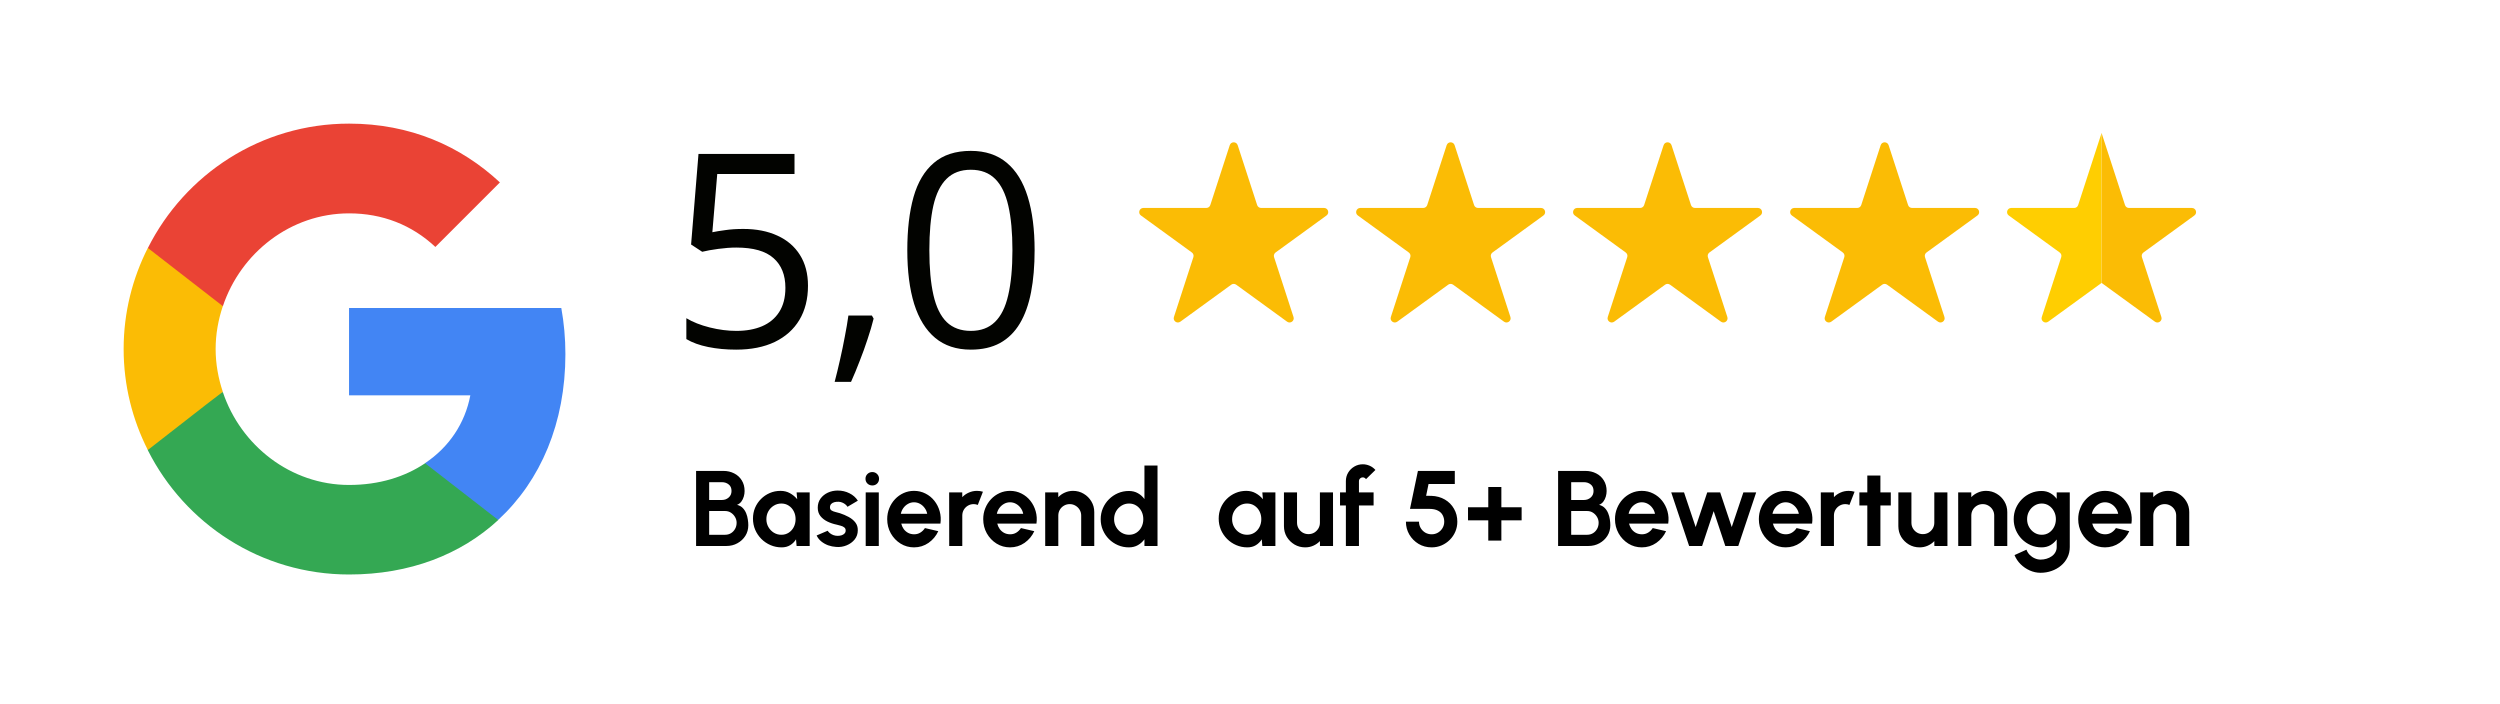 <svg width="174" height="49" viewBox="0 0 174 49" fill="none" xmlns="http://www.w3.org/2000/svg">
<rect x="0" y="0" width="174" height="49" fill="#333333" stroke="none"/>
<g clip-path="url(#clip0_198_8773)">
<path d="M174 0H0V49H174V0Z" fill="white"/>
<path d="M39.352 24.648C39.352 23.536 39.252 22.466 39.067 21.439H24.293V27.515H32.735C32.364 29.468 31.252 31.123 29.584 32.235V36.185H34.675C37.641 33.447 39.352 29.425 39.352 24.648Z" fill="#4285F4"/>
<path d="M24.297 39.985C28.532 39.985 32.083 38.587 34.679 36.192L29.588 32.241C28.19 33.183 26.407 33.753 24.297 33.753C20.218 33.753 16.753 31.001 15.512 27.293H10.293V31.343C12.874 36.463 18.165 39.985 24.297 39.985Z" fill="#34A853"/>
<path d="M15.508 27.271C15.194 26.33 15.008 25.331 15.008 24.29C15.008 23.249 15.194 22.251 15.508 21.31V17.26H10.288C9.219 19.37 8.605 21.752 8.605 24.29C8.605 26.829 9.219 29.21 10.288 31.321L14.352 28.155L15.508 27.271Z" fill="#FBBC05"/>
<path d="M24.297 14.85C26.607 14.85 28.661 15.648 30.301 17.188L34.793 12.696C32.069 10.158 28.532 8.604 24.297 8.604C18.165 8.604 12.874 12.126 10.293 17.26L15.512 21.31C16.753 17.602 20.218 14.85 24.297 14.85Z" fill="#EA4335"/>
<path d="M51.731 15.934C52.644 15.934 53.438 16.09 54.112 16.402C54.786 16.709 55.307 17.156 55.675 17.744C56.048 18.333 56.236 19.047 56.236 19.886C56.236 20.805 56.036 21.599 55.638 22.267C55.24 22.929 54.667 23.44 53.919 23.802C53.172 24.157 52.277 24.335 51.235 24.335C50.536 24.335 49.887 24.274 49.286 24.151C48.686 24.029 48.18 23.845 47.77 23.6V22.147C48.217 22.417 48.759 22.631 49.397 22.791C50.034 22.95 50.653 23.03 51.253 23.03C51.934 23.03 52.528 22.923 53.037 22.708C53.551 22.488 53.95 22.157 54.232 21.715C54.52 21.268 54.664 20.707 54.664 20.033C54.664 19.139 54.388 18.449 53.836 17.965C53.291 17.475 52.427 17.23 51.244 17.23C50.864 17.23 50.448 17.26 49.994 17.322C49.541 17.383 49.167 17.45 48.873 17.524L48.1 17.018L48.615 10.712H55.298V12.11H49.92L49.58 16.163C49.813 16.114 50.114 16.065 50.481 16.016C50.849 15.961 51.266 15.934 51.731 15.934ZM60.684 21.963L60.804 22.175C60.694 22.622 60.553 23.1 60.381 23.609C60.216 24.117 60.032 24.626 59.83 25.135C59.633 25.649 59.434 26.131 59.232 26.578H58.092C58.221 26.088 58.346 25.57 58.469 25.024C58.592 24.485 58.702 23.952 58.8 23.425C58.904 22.892 58.987 22.405 59.048 21.963H60.684ZM72.009 17.413C72.009 18.504 71.926 19.479 71.761 20.337C71.595 21.194 71.335 21.921 70.98 22.515C70.624 23.11 70.165 23.563 69.601 23.875C69.037 24.182 68.36 24.335 67.569 24.335C66.57 24.335 65.743 24.062 65.088 23.517C64.438 22.972 63.951 22.184 63.626 21.155C63.307 20.119 63.148 18.872 63.148 17.413C63.148 15.979 63.292 14.748 63.58 13.718C63.874 12.683 64.346 11.889 64.996 11.338C65.645 10.78 66.503 10.501 67.569 10.501C68.58 10.501 69.414 10.777 70.07 11.328C70.725 11.874 71.212 12.664 71.531 13.7C71.85 14.729 72.009 15.967 72.009 17.413ZM64.683 17.413C64.683 18.664 64.778 19.705 64.968 20.539C65.158 21.372 65.464 21.997 65.887 22.414C66.316 22.825 66.877 23.03 67.569 23.03C68.262 23.03 68.82 22.825 69.242 22.414C69.671 22.003 69.981 21.381 70.171 20.548C70.367 19.715 70.465 18.67 70.465 17.413C70.465 16.182 70.37 15.152 70.18 14.325C69.99 13.491 69.683 12.866 69.261 12.45C68.838 12.027 68.274 11.815 67.569 11.815C66.865 11.815 66.301 12.027 65.878 12.45C65.455 12.866 65.149 13.491 64.959 14.325C64.775 15.152 64.683 16.182 64.683 17.413Z" fill="#020300"/>
<path d="M85.591 10.106C85.678 9.838 86.056 9.838 86.143 10.106L87.497 14.272C87.536 14.392 87.647 14.473 87.773 14.473H92.154C92.435 14.473 92.552 14.833 92.325 14.998L88.78 17.573C88.679 17.647 88.636 17.778 88.675 17.898L90.029 22.064C90.116 22.332 89.809 22.554 89.582 22.389L86.038 19.814C85.936 19.74 85.798 19.74 85.696 19.814L82.152 22.389C81.924 22.554 81.618 22.332 81.705 22.064L83.059 17.898C83.098 17.778 83.055 17.647 82.954 17.573L79.409 14.998C79.182 14.833 79.299 14.473 79.58 14.473H83.961C84.087 14.473 84.198 14.392 84.237 14.272L85.591 10.106Z" fill="#FBBC05"/>
<path d="M100.688 10.106C100.775 9.838 101.154 9.838 101.241 10.106L102.595 14.272C102.633 14.392 102.745 14.473 102.871 14.473H107.251C107.532 14.473 107.65 14.833 107.422 14.998L103.878 17.573C103.776 17.647 103.734 17.778 103.773 17.898L105.126 22.064C105.213 22.332 104.907 22.554 104.679 22.389L101.135 19.814C101.033 19.74 100.896 19.74 100.794 19.814L97.25 22.389C97.022 22.554 96.716 22.332 96.803 22.064L98.157 17.898C98.195 17.778 98.153 17.647 98.051 17.573L94.507 14.998C94.279 14.833 94.396 14.473 94.678 14.473H99.058C99.184 14.473 99.296 14.392 99.335 14.272L100.688 10.106Z" fill="#FBBC05"/>
<path d="M115.787 10.106C115.873 9.838 116.251 9.838 116.338 10.106L117.692 14.272C117.731 14.392 117.843 14.473 117.969 14.473H122.349C122.631 14.473 122.747 14.833 122.519 14.998L118.976 17.573C118.874 17.647 118.831 17.778 118.87 17.898L120.224 22.064C120.311 22.332 120.004 22.554 119.777 22.389L116.234 19.814C116.132 19.74 115.993 19.74 115.891 19.814L112.347 22.389C112.12 22.554 111.814 22.332 111.9 22.064L113.255 17.898C113.294 17.778 113.251 17.647 113.149 17.573L109.605 14.998C109.377 14.833 109.494 14.473 109.776 14.473H114.156C114.282 14.473 114.393 14.392 114.432 14.272L115.787 10.106Z" fill="#FBBC05"/>
<path d="M130.895 10.106C130.982 9.838 131.361 9.838 131.448 10.106L132.802 14.272C132.84 14.392 132.952 14.473 133.078 14.473H137.458C137.739 14.473 137.857 14.833 137.629 14.998L134.085 17.573C133.983 17.647 133.94 17.778 133.98 17.898L135.333 22.064C135.421 22.332 135.114 22.554 134.886 22.389L131.342 19.814C131.24 19.74 131.103 19.74 131.001 19.814L127.457 22.389C127.229 22.554 126.923 22.332 127.01 22.064L128.363 17.898C128.402 17.778 128.36 17.647 128.259 17.573L124.714 14.998C124.487 14.833 124.603 14.473 124.884 14.473H129.266C129.392 14.473 129.503 14.392 129.542 14.272L130.895 10.106Z" fill="#FBBC05"/>
<path fill-rule="evenodd" clip-rule="evenodd" d="M146.269 9.257L144.639 14.273C144.601 14.393 144.488 14.474 144.363 14.474H139.982C139.701 14.474 139.584 14.834 139.812 14.999L143.356 17.574C143.458 17.648 143.5 17.779 143.461 17.899L142.108 22.065C142.021 22.333 142.327 22.555 142.555 22.39L146.269 19.691V9.257Z" fill="#FFCE01"/>
<path d="M148.176 14.474C148.05 14.474 147.939 14.393 147.9 14.273L146.27 9.257V19.691L149.985 22.39C150.213 22.555 150.519 22.333 150.432 22.065L149.078 17.899C149.038 17.779 149.081 17.648 149.183 17.574L152.727 14.999C152.955 14.834 152.838 14.474 152.556 14.474H148.176Z" fill="#FBBC05"/>
<path d="M48.448 38V32.776H50.351C50.627 32.776 50.875 32.834 51.097 32.948C51.321 33.06 51.497 33.222 51.627 33.433C51.758 33.642 51.824 33.89 51.824 34.176C51.824 34.303 51.806 34.431 51.768 34.56C51.731 34.689 51.674 34.806 51.597 34.911C51.52 35.013 51.42 35.089 51.298 35.138C51.46 35.178 51.592 35.25 51.694 35.355C51.796 35.459 51.875 35.582 51.933 35.724C51.99 35.863 52.028 36.006 52.048 36.153C52.071 36.297 52.082 36.432 52.082 36.556C52.082 36.832 52.013 37.078 51.877 37.295C51.74 37.511 51.556 37.683 51.324 37.81C51.096 37.937 50.842 38 50.563 38H48.448ZM49.358 37.22H50.47C50.619 37.22 50.754 37.184 50.873 37.112C50.992 37.04 51.088 36.94 51.16 36.813C51.232 36.687 51.269 36.542 51.269 36.381C51.269 36.241 51.232 36.11 51.16 35.985C51.088 35.861 50.992 35.76 50.873 35.683C50.754 35.606 50.619 35.567 50.47 35.567H49.358V37.22ZM49.358 34.799H50.246C50.43 34.799 50.587 34.742 50.716 34.627C50.848 34.513 50.914 34.361 50.914 34.172C50.914 33.97 50.848 33.819 50.716 33.717C50.587 33.612 50.43 33.56 50.246 33.56H49.358V34.799ZM55.444 34.269H56.354V38H55.444L55.403 37.537C55.301 37.704 55.165 37.84 54.996 37.944C54.83 38.046 54.632 38.097 54.403 38.097C54.127 38.097 53.868 38.045 53.627 37.94C53.386 37.836 53.173 37.692 52.989 37.508C52.807 37.323 52.664 37.111 52.56 36.87C52.458 36.628 52.407 36.37 52.407 36.093C52.407 35.827 52.455 35.577 52.552 35.343C52.652 35.11 52.79 34.904 52.967 34.728C53.143 34.551 53.347 34.413 53.578 34.314C53.81 34.214 54.058 34.164 54.325 34.164C54.571 34.164 54.791 34.219 54.985 34.329C55.181 34.438 55.348 34.577 55.485 34.746L55.444 34.269ZM54.381 37.22C54.575 37.22 54.746 37.172 54.895 37.075C55.045 36.978 55.162 36.847 55.246 36.683C55.331 36.516 55.373 36.333 55.373 36.134C55.373 35.933 55.331 35.75 55.246 35.586C55.162 35.419 55.044 35.288 54.892 35.191C54.742 35.093 54.572 35.045 54.381 35.045C54.189 35.045 54.014 35.095 53.855 35.194C53.698 35.291 53.572 35.422 53.478 35.586C53.386 35.75 53.34 35.933 53.34 36.134C53.34 36.336 53.387 36.519 53.481 36.683C53.576 36.847 53.702 36.978 53.858 37.075C54.017 37.172 54.191 37.22 54.381 37.22ZM58.199 38.067C58.005 38.055 57.817 38.016 57.635 37.952C57.456 37.884 57.297 37.794 57.157 37.679C57.018 37.565 56.911 37.428 56.837 37.269L57.605 36.94C57.635 36.99 57.684 37.044 57.751 37.101C57.818 37.156 57.898 37.202 57.989 37.239C58.084 37.276 58.187 37.295 58.299 37.295C58.394 37.295 58.483 37.282 58.568 37.258C58.655 37.23 58.725 37.189 58.777 37.134C58.831 37.08 58.859 37.009 58.859 36.922C58.859 36.83 58.827 36.759 58.762 36.709C58.7 36.657 58.62 36.618 58.523 36.593C58.429 36.566 58.337 36.541 58.247 36.519C58.011 36.471 57.791 36.398 57.587 36.299C57.385 36.199 57.222 36.071 57.098 35.914C56.976 35.755 56.915 35.564 56.915 35.34C56.915 35.093 56.98 34.881 57.109 34.702C57.241 34.523 57.411 34.385 57.62 34.288C57.832 34.191 58.059 34.142 58.303 34.142C58.599 34.142 58.87 34.204 59.116 34.329C59.365 34.45 59.562 34.623 59.706 34.847L58.986 35.273C58.951 35.213 58.902 35.158 58.84 35.108C58.778 35.056 58.707 35.014 58.628 34.981C58.548 34.947 58.465 34.927 58.378 34.922C58.266 34.917 58.164 34.927 58.072 34.952C57.98 34.977 57.905 35.019 57.848 35.078C57.793 35.138 57.766 35.218 57.766 35.317C57.766 35.412 57.803 35.483 57.878 35.53C57.952 35.575 58.042 35.61 58.146 35.635C58.253 35.659 58.355 35.687 58.452 35.717C58.671 35.789 58.876 35.877 59.068 35.981C59.262 36.086 59.417 36.214 59.534 36.366C59.651 36.517 59.707 36.699 59.702 36.91C59.702 37.152 59.63 37.363 59.486 37.545C59.341 37.724 59.155 37.861 58.926 37.955C58.7 38.05 58.457 38.087 58.199 38.067ZM60.253 34.269H61.164V38H60.253V34.269ZM60.716 33.788C60.582 33.788 60.468 33.744 60.376 33.657C60.284 33.567 60.238 33.456 60.238 33.321C60.238 33.189 60.284 33.079 60.376 32.989C60.468 32.9 60.58 32.855 60.712 32.855C60.844 32.855 60.955 32.9 61.044 32.989C61.136 33.079 61.182 33.189 61.182 33.321C61.182 33.456 61.138 33.567 61.048 33.657C60.958 33.744 60.848 33.788 60.716 33.788ZM63.615 38.097C63.272 38.097 62.958 38.009 62.675 37.832C62.393 37.656 62.168 37.418 61.999 37.12C61.833 36.821 61.749 36.491 61.749 36.131C61.749 35.86 61.798 35.606 61.895 35.37C61.992 35.131 62.125 34.922 62.294 34.743C62.465 34.561 62.664 34.419 62.891 34.317C63.117 34.215 63.358 34.164 63.615 34.164C63.906 34.164 64.172 34.227 64.413 34.351C64.657 34.473 64.863 34.641 65.032 34.855C65.202 35.069 65.325 35.312 65.402 35.586C65.479 35.86 65.496 36.146 65.454 36.444H62.727C62.761 36.583 62.819 36.709 62.898 36.821C62.978 36.93 63.079 37.019 63.201 37.086C63.322 37.151 63.461 37.184 63.615 37.187C63.774 37.189 63.918 37.152 64.047 37.075C64.179 36.995 64.289 36.888 64.376 36.754L65.305 36.97C65.153 37.301 64.927 37.572 64.626 37.784C64.325 37.992 63.988 38.097 63.615 38.097ZM62.697 35.761H64.533C64.505 35.612 64.447 35.478 64.357 35.358C64.27 35.236 64.162 35.139 64.033 35.067C63.903 34.995 63.764 34.959 63.615 34.959C63.465 34.959 63.327 34.995 63.201 35.067C63.074 35.137 62.965 35.233 62.876 35.355C62.789 35.474 62.729 35.61 62.697 35.761ZM66.065 38L66.061 34.269H66.972L66.975 34.601C67.102 34.467 67.254 34.361 67.43 34.284C67.607 34.204 67.797 34.164 68.001 34.164C68.138 34.164 68.275 34.184 68.412 34.224L68.054 35.142C67.959 35.105 67.865 35.086 67.77 35.086C67.623 35.086 67.489 35.122 67.367 35.194C67.248 35.264 67.152 35.36 67.08 35.481C67.01 35.601 66.975 35.734 66.975 35.881V38H66.065ZM70.297 38.097C69.954 38.097 69.641 38.009 69.357 37.832C69.076 37.656 68.851 37.418 68.682 37.12C68.515 36.821 68.432 36.491 68.432 36.131C68.432 35.86 68.48 35.606 68.577 35.37C68.674 35.131 68.807 34.922 68.976 34.743C69.148 34.561 69.347 34.419 69.573 34.317C69.8 34.215 70.041 34.164 70.297 34.164C70.588 34.164 70.854 34.227 71.096 34.351C71.339 34.473 71.546 34.641 71.715 34.855C71.884 35.069 72.007 35.312 72.084 35.586C72.162 35.86 72.179 36.146 72.137 36.444H69.409C69.444 36.583 69.501 36.709 69.581 36.821C69.66 36.93 69.761 37.019 69.883 37.086C70.005 37.151 70.143 37.184 70.297 37.187C70.456 37.189 70.601 37.152 70.73 37.075C70.862 36.995 70.971 36.888 71.058 36.754L71.987 36.97C71.836 37.301 71.609 37.572 71.308 37.784C71.007 37.992 70.67 38.097 70.297 38.097ZM69.379 35.761H71.215C71.188 35.612 71.129 35.478 71.04 35.358C70.953 35.236 70.844 35.139 70.715 35.067C70.586 34.995 70.447 34.959 70.297 34.959C70.148 34.959 70.01 34.995 69.883 35.067C69.756 35.137 69.648 35.233 69.558 35.355C69.471 35.474 69.412 35.61 69.379 35.761ZM76.161 35.642V38H75.251V35.881C75.251 35.734 75.215 35.601 75.143 35.481C75.071 35.36 74.974 35.264 74.852 35.194C74.732 35.122 74.599 35.086 74.453 35.086C74.306 35.086 74.171 35.122 74.05 35.194C73.93 35.264 73.834 35.36 73.762 35.481C73.693 35.601 73.658 35.734 73.658 35.881V38H72.747L72.744 34.269H73.654L73.658 34.601C73.785 34.467 73.936 34.361 74.113 34.284C74.29 34.204 74.48 34.164 74.684 34.164C74.955 34.164 75.203 34.232 75.426 34.366C75.65 34.498 75.828 34.676 75.96 34.899C76.094 35.121 76.161 35.368 76.161 35.642ZM79.653 32.403H80.563V38H79.653V37.534C79.533 37.7 79.383 37.836 79.201 37.94C79.02 38.045 78.809 38.097 78.571 38.097C78.299 38.097 78.046 38.046 77.809 37.944C77.573 37.842 77.364 37.702 77.183 37.522C77.004 37.341 76.863 37.132 76.761 36.896C76.659 36.659 76.608 36.406 76.608 36.134C76.608 35.863 76.659 35.61 76.761 35.373C76.863 35.137 77.004 34.929 77.183 34.75C77.364 34.569 77.573 34.427 77.809 34.325C78.046 34.223 78.299 34.172 78.571 34.172C78.809 34.172 79.02 34.224 79.201 34.329C79.383 34.431 79.533 34.566 79.653 34.735V32.403ZM78.582 37.22C78.776 37.22 78.947 37.172 79.097 37.075C79.246 36.978 79.363 36.847 79.447 36.683C79.532 36.516 79.574 36.333 79.574 36.134C79.574 35.933 79.532 35.75 79.447 35.586C79.363 35.419 79.245 35.288 79.093 35.191C78.944 35.093 78.773 35.045 78.582 35.045C78.39 35.045 78.215 35.095 78.056 35.194C77.899 35.291 77.773 35.422 77.679 35.586C77.587 35.75 77.541 35.933 77.541 36.134C77.541 36.336 77.588 36.519 77.683 36.683C77.777 36.847 77.903 36.978 78.059 37.075C78.219 37.172 78.393 37.22 78.582 37.22ZM87.858 34.269H88.768V38H87.858L87.817 37.537C87.715 37.704 87.579 37.84 87.41 37.944C87.244 38.046 87.046 38.097 86.817 38.097C86.541 38.097 86.282 38.045 86.041 37.94C85.8 37.836 85.587 37.692 85.403 37.508C85.221 37.323 85.078 37.111 84.974 36.87C84.872 36.628 84.821 36.37 84.821 36.093C84.821 35.827 84.869 35.577 84.966 35.343C85.066 35.11 85.204 34.904 85.38 34.728C85.557 34.551 85.761 34.413 85.992 34.314C86.224 34.214 86.472 34.164 86.739 34.164C86.985 34.164 87.205 34.219 87.399 34.329C87.596 34.438 87.762 34.577 87.899 34.746L87.858 34.269ZM86.795 37.22C86.989 37.22 87.16 37.172 87.309 37.075C87.459 36.978 87.576 36.847 87.66 36.683C87.745 36.516 87.787 36.333 87.787 36.134C87.787 35.933 87.745 35.75 87.66 35.586C87.576 35.419 87.457 35.288 87.306 35.191C87.156 35.093 86.986 35.045 86.795 35.045C86.603 35.045 86.428 35.095 86.269 35.194C86.112 35.291 85.986 35.422 85.892 35.586C85.8 35.75 85.754 35.933 85.754 36.134C85.754 36.336 85.801 36.519 85.895 36.683C85.99 36.847 86.116 36.978 86.272 37.075C86.431 37.172 86.606 37.22 86.795 37.22ZM89.363 36.62V34.269H90.273V36.381C90.273 36.528 90.309 36.662 90.381 36.784C90.453 36.903 90.549 36.999 90.668 37.071C90.79 37.141 90.924 37.175 91.068 37.175C91.217 37.175 91.351 37.141 91.471 37.071C91.59 36.999 91.686 36.903 91.758 36.784C91.83 36.662 91.866 36.528 91.866 36.381V34.269H92.777L92.78 38H91.87L91.866 37.66C91.737 37.795 91.584 37.902 91.407 37.981C91.231 38.059 91.042 38.097 90.84 38.097C90.569 38.097 90.322 38.031 90.098 37.899C89.874 37.765 89.695 37.587 89.56 37.366C89.428 37.142 89.363 36.893 89.363 36.62ZM94.583 33.485V34.269H95.602V35.179H94.583V38H93.673V35.179H93.266V34.269H93.673V33.485C93.673 33.271 93.725 33.076 93.829 32.9C93.936 32.721 94.079 32.579 94.258 32.474C94.438 32.367 94.635 32.314 94.852 32.314C95.008 32.314 95.164 32.346 95.318 32.411C95.472 32.475 95.609 32.575 95.729 32.709L95.072 33.351C95.049 33.309 95.017 33.278 94.975 33.258C94.935 33.235 94.894 33.224 94.852 33.224C94.78 33.224 94.716 33.25 94.662 33.303C94.609 33.352 94.583 33.413 94.583 33.485ZM99.642 38.097C99.307 38.097 99.003 38.016 98.732 37.855C98.461 37.69 98.246 37.473 98.087 37.202C97.93 36.93 97.852 36.633 97.852 36.31H98.762C98.762 36.471 98.802 36.62 98.881 36.754C98.961 36.886 99.067 36.991 99.198 37.071C99.333 37.148 99.481 37.187 99.642 37.187C99.804 37.187 99.951 37.148 100.083 37.071C100.215 36.991 100.32 36.886 100.4 36.754C100.479 36.62 100.519 36.471 100.519 36.31C100.519 36.148 100.484 36 100.415 35.866C100.348 35.729 100.237 35.621 100.083 35.541C99.931 35.459 99.73 35.418 99.478 35.418H98.135L98.687 32.776H101.254V33.687H99.426L99.258 34.508L99.627 34.511C99.981 34.524 100.293 34.61 100.564 34.769C100.835 34.928 101.047 35.142 101.198 35.411C101.353 35.677 101.43 35.977 101.43 36.31C101.43 36.554 101.384 36.784 101.292 37C101.2 37.217 101.071 37.407 100.907 37.571C100.743 37.735 100.553 37.864 100.336 37.959C100.123 38.051 99.891 38.097 99.642 38.097ZM103.584 37.627V36.217H102.174V35.306H103.584V33.896H104.495V35.306H105.905V36.217H104.495V37.627H103.584ZM108.444 38V32.776H110.347C110.623 32.776 110.872 32.834 111.093 32.948C111.317 33.06 111.494 33.222 111.623 33.433C111.755 33.642 111.821 33.89 111.821 34.176C111.821 34.303 111.802 34.431 111.765 34.56C111.728 34.689 111.671 34.806 111.593 34.911C111.516 35.013 111.417 35.089 111.295 35.138C111.457 35.178 111.588 35.25 111.69 35.355C111.792 35.459 111.872 35.582 111.929 35.724C111.986 35.863 112.025 36.006 112.045 36.153C112.067 36.297 112.078 36.432 112.078 36.556C112.078 36.832 112.01 37.078 111.873 37.295C111.736 37.511 111.552 37.683 111.321 37.81C111.092 37.937 110.839 38 110.56 38H108.444ZM109.355 37.22H110.467C110.616 37.22 110.75 37.184 110.87 37.112C110.989 37.04 111.085 36.94 111.157 36.813C111.229 36.687 111.265 36.542 111.265 36.381C111.265 36.241 111.229 36.11 111.157 35.985C111.085 35.861 110.989 35.76 110.87 35.683C110.75 35.606 110.616 35.567 110.467 35.567H109.355V37.22ZM109.355 34.799H110.243C110.427 34.799 110.584 34.742 110.713 34.627C110.845 34.513 110.911 34.361 110.911 34.172C110.911 33.97 110.845 33.819 110.713 33.717C110.584 33.612 110.427 33.56 110.243 33.56H109.355V34.799ZM114.269 38.097C113.926 38.097 113.612 38.009 113.329 37.832C113.048 37.656 112.823 37.418 112.653 37.12C112.487 36.821 112.403 36.491 112.403 36.131C112.403 35.86 112.452 35.606 112.549 35.37C112.646 35.131 112.779 34.922 112.948 34.743C113.12 34.561 113.319 34.419 113.545 34.317C113.772 34.215 114.013 34.164 114.269 34.164C114.56 34.164 114.826 34.227 115.067 34.351C115.311 34.473 115.518 34.641 115.687 34.855C115.856 35.069 115.979 35.312 116.056 35.586C116.133 35.86 116.151 36.146 116.108 36.444H113.381C113.416 36.583 113.473 36.709 113.553 36.821C113.632 36.93 113.733 37.019 113.855 37.086C113.977 37.151 114.115 37.184 114.269 37.187C114.428 37.189 114.572 37.152 114.702 37.075C114.834 36.995 114.943 36.888 115.03 36.754L115.959 36.97C115.807 37.301 115.581 37.572 115.28 37.784C114.979 37.992 114.642 38.097 114.269 38.097ZM113.351 35.761H115.187C115.159 35.612 115.101 35.478 115.011 35.358C114.924 35.236 114.816 35.139 114.687 35.067C114.558 34.995 114.418 34.959 114.269 34.959C114.12 34.959 113.982 34.995 113.855 35.067C113.728 35.137 113.62 35.233 113.53 35.355C113.443 35.474 113.383 35.61 113.351 35.761ZM118.466 38H117.563L116.317 34.269H117.208L118.018 36.683L118.824 34.269H119.723L120.529 36.683L121.339 34.269H122.231L120.984 38H120.081L119.272 35.575L118.466 38ZM124.282 38.097C123.939 38.097 123.625 38.009 123.342 37.832C123.06 37.656 122.835 37.418 122.666 37.12C122.5 36.821 122.416 36.491 122.416 36.131C122.416 35.86 122.465 35.606 122.562 35.37C122.659 35.131 122.792 34.922 122.961 34.743C123.133 34.561 123.332 34.419 123.558 34.317C123.784 34.215 124.026 34.164 124.282 34.164C124.573 34.164 124.839 34.227 125.08 34.351C125.324 34.473 125.53 34.641 125.7 34.855C125.869 35.069 125.992 35.312 126.069 35.586C126.146 35.86 126.164 36.146 126.121 36.444H123.394C123.429 36.583 123.486 36.709 123.565 36.821C123.645 36.93 123.746 37.019 123.868 37.086C123.99 37.151 124.128 37.184 124.282 37.187C124.441 37.189 124.585 37.152 124.715 37.075C124.846 36.995 124.956 36.888 125.043 36.754L125.972 36.97C125.82 37.301 125.594 37.572 125.293 37.784C124.992 37.992 124.655 38.097 124.282 38.097ZM123.364 35.761H125.2C125.172 35.612 125.114 35.478 125.024 35.358C124.937 35.236 124.829 35.139 124.7 35.067C124.57 34.995 124.431 34.959 124.282 34.959C124.133 34.959 123.994 34.995 123.868 35.067C123.741 35.137 123.633 35.233 123.543 35.355C123.456 35.474 123.396 35.61 123.364 35.761ZM126.732 38L126.728 34.269H127.639L127.642 34.601C127.769 34.467 127.921 34.361 128.098 34.284C128.274 34.204 128.465 34.164 128.668 34.164C128.805 34.164 128.942 34.184 129.079 34.224L128.721 35.142C128.626 35.105 128.532 35.086 128.437 35.086C128.29 35.086 128.156 35.122 128.034 35.194C127.915 35.264 127.819 35.36 127.747 35.481C127.677 35.601 127.642 35.734 127.642 35.881V38H126.732ZM131.599 35.179H130.876V38H129.965V35.179H129.413V34.269H129.965V33.097H130.876V34.269H131.599V35.179ZM132.125 36.62V34.269H133.035V36.381C133.035 36.528 133.071 36.662 133.143 36.784C133.215 36.903 133.311 36.999 133.431 37.071C133.552 37.141 133.686 37.175 133.83 37.175C133.979 37.175 134.113 37.141 134.233 37.071C134.352 36.999 134.448 36.903 134.52 36.784C134.592 36.662 134.628 36.528 134.628 36.381V34.269H135.539L135.542 38H134.632L134.628 37.66C134.499 37.795 134.346 37.902 134.169 37.981C133.993 38.059 133.804 38.097 133.602 38.097C133.331 38.097 133.084 38.031 132.86 37.899C132.636 37.765 132.457 37.587 132.322 37.366C132.191 37.142 132.125 36.893 132.125 36.62ZM139.707 35.642V38H138.797V35.881C138.797 35.734 138.761 35.601 138.688 35.481C138.616 35.36 138.519 35.264 138.397 35.194C138.278 35.122 138.145 35.086 137.998 35.086C137.851 35.086 137.717 35.122 137.595 35.194C137.476 35.264 137.38 35.36 137.308 35.481C137.238 35.601 137.203 35.734 137.203 35.881V38H136.293L136.289 34.269H137.2L137.203 34.601C137.33 34.467 137.482 34.361 137.659 34.284C137.835 34.204 138.025 34.164 138.229 34.164C138.501 34.164 138.748 34.232 138.972 34.366C139.196 34.498 139.374 34.676 139.506 34.899C139.64 35.121 139.707 35.368 139.707 35.642ZM143.146 34.269H144.056V38.071C144.056 38.34 144.002 38.583 143.892 38.802C143.783 39.024 143.633 39.213 143.444 39.369C143.255 39.529 143.039 39.65 142.795 39.735C142.551 39.822 142.295 39.866 142.027 39.866C141.765 39.866 141.514 39.812 141.273 39.705C141.032 39.598 140.818 39.451 140.631 39.265C140.447 39.081 140.307 38.871 140.21 38.634L141.042 38.257C141.091 38.394 141.166 38.514 141.265 38.616C141.367 38.72 141.484 38.801 141.616 38.858C141.748 38.918 141.885 38.948 142.027 38.948C142.171 38.948 142.309 38.928 142.441 38.888C142.575 38.848 142.696 38.79 142.803 38.713C142.91 38.638 142.993 38.546 143.053 38.437C143.115 38.33 143.146 38.208 143.146 38.071V37.545C143.029 37.709 142.882 37.842 142.706 37.944C142.529 38.046 142.325 38.097 142.094 38.097C141.825 38.097 141.574 38.046 141.34 37.944C141.106 37.842 140.9 37.702 140.721 37.522C140.544 37.341 140.405 37.132 140.303 36.896C140.203 36.659 140.154 36.406 140.154 36.134C140.154 35.863 140.203 35.61 140.303 35.373C140.405 35.137 140.544 34.929 140.721 34.75C140.9 34.569 141.106 34.427 141.34 34.325C141.574 34.223 141.825 34.172 142.094 34.172C142.325 34.172 142.529 34.223 142.706 34.325C142.882 34.424 143.029 34.556 143.146 34.72V34.269ZM142.105 37.22C142.297 37.22 142.466 37.172 142.612 37.075C142.762 36.975 142.879 36.843 142.963 36.679C143.048 36.513 143.09 36.331 143.09 36.134C143.09 35.935 143.046 35.754 142.959 35.59C142.875 35.425 142.758 35.294 142.609 35.194C142.462 35.095 142.294 35.045 142.105 35.045C141.918 35.045 141.748 35.095 141.594 35.194C141.44 35.291 141.316 35.422 141.224 35.586C141.132 35.75 141.086 35.933 141.086 36.134C141.086 36.336 141.132 36.519 141.224 36.683C141.316 36.847 141.44 36.978 141.594 37.075C141.748 37.172 141.918 37.22 142.105 37.22ZM146.508 38.097C146.165 38.097 145.851 38.009 145.568 37.832C145.287 37.656 145.062 37.418 144.893 37.12C144.726 36.821 144.643 36.491 144.643 36.131C144.643 35.86 144.691 35.606 144.788 35.37C144.885 35.131 145.018 34.922 145.187 34.743C145.359 34.561 145.558 34.419 145.784 34.317C146.011 34.215 146.252 34.164 146.508 34.164C146.799 34.164 147.065 34.227 147.307 34.351C147.55 34.473 147.757 34.641 147.926 34.855C148.095 35.069 148.218 35.312 148.295 35.586C148.372 35.86 148.39 36.146 148.348 36.444H145.62C145.655 36.583 145.712 36.709 145.792 36.821C145.871 36.93 145.972 37.019 146.094 37.086C146.216 37.151 146.354 37.184 146.508 37.187C146.667 37.189 146.812 37.152 146.941 37.075C147.073 36.995 147.182 36.888 147.269 36.754L148.198 36.97C148.047 37.301 147.82 37.572 147.519 37.784C147.218 37.992 146.881 38.097 146.508 38.097ZM145.59 35.761H147.426C147.399 35.612 147.34 35.478 147.251 35.358C147.164 35.236 147.055 35.139 146.926 35.067C146.797 34.995 146.657 34.959 146.508 34.959C146.359 34.959 146.221 34.995 146.094 35.067C145.967 35.137 145.859 35.233 145.769 35.355C145.682 35.474 145.623 35.61 145.59 35.761ZM152.372 35.642V38H151.462V35.881C151.462 35.734 151.426 35.601 151.354 35.481C151.282 35.36 151.185 35.264 151.063 35.194C150.943 35.122 150.81 35.086 150.664 35.086C150.517 35.086 150.382 35.122 150.261 35.194C150.141 35.264 150.045 35.36 149.973 35.481C149.904 35.601 149.869 35.734 149.869 35.881V38H148.958L148.955 34.269H149.865L149.869 34.601C149.996 34.467 150.147 34.361 150.324 34.284C150.501 34.204 150.691 34.164 150.895 34.164C151.166 34.164 151.413 34.232 151.637 34.366C151.861 34.498 152.039 34.676 152.171 34.899C152.305 35.121 152.372 35.368 152.372 35.642Z" fill="black"/>
</g>
<defs>
<clipPath id="clip0_198_8773">
<rect width="174" height="49" fill="white"/>
</clipPath>
</defs>
</svg>
